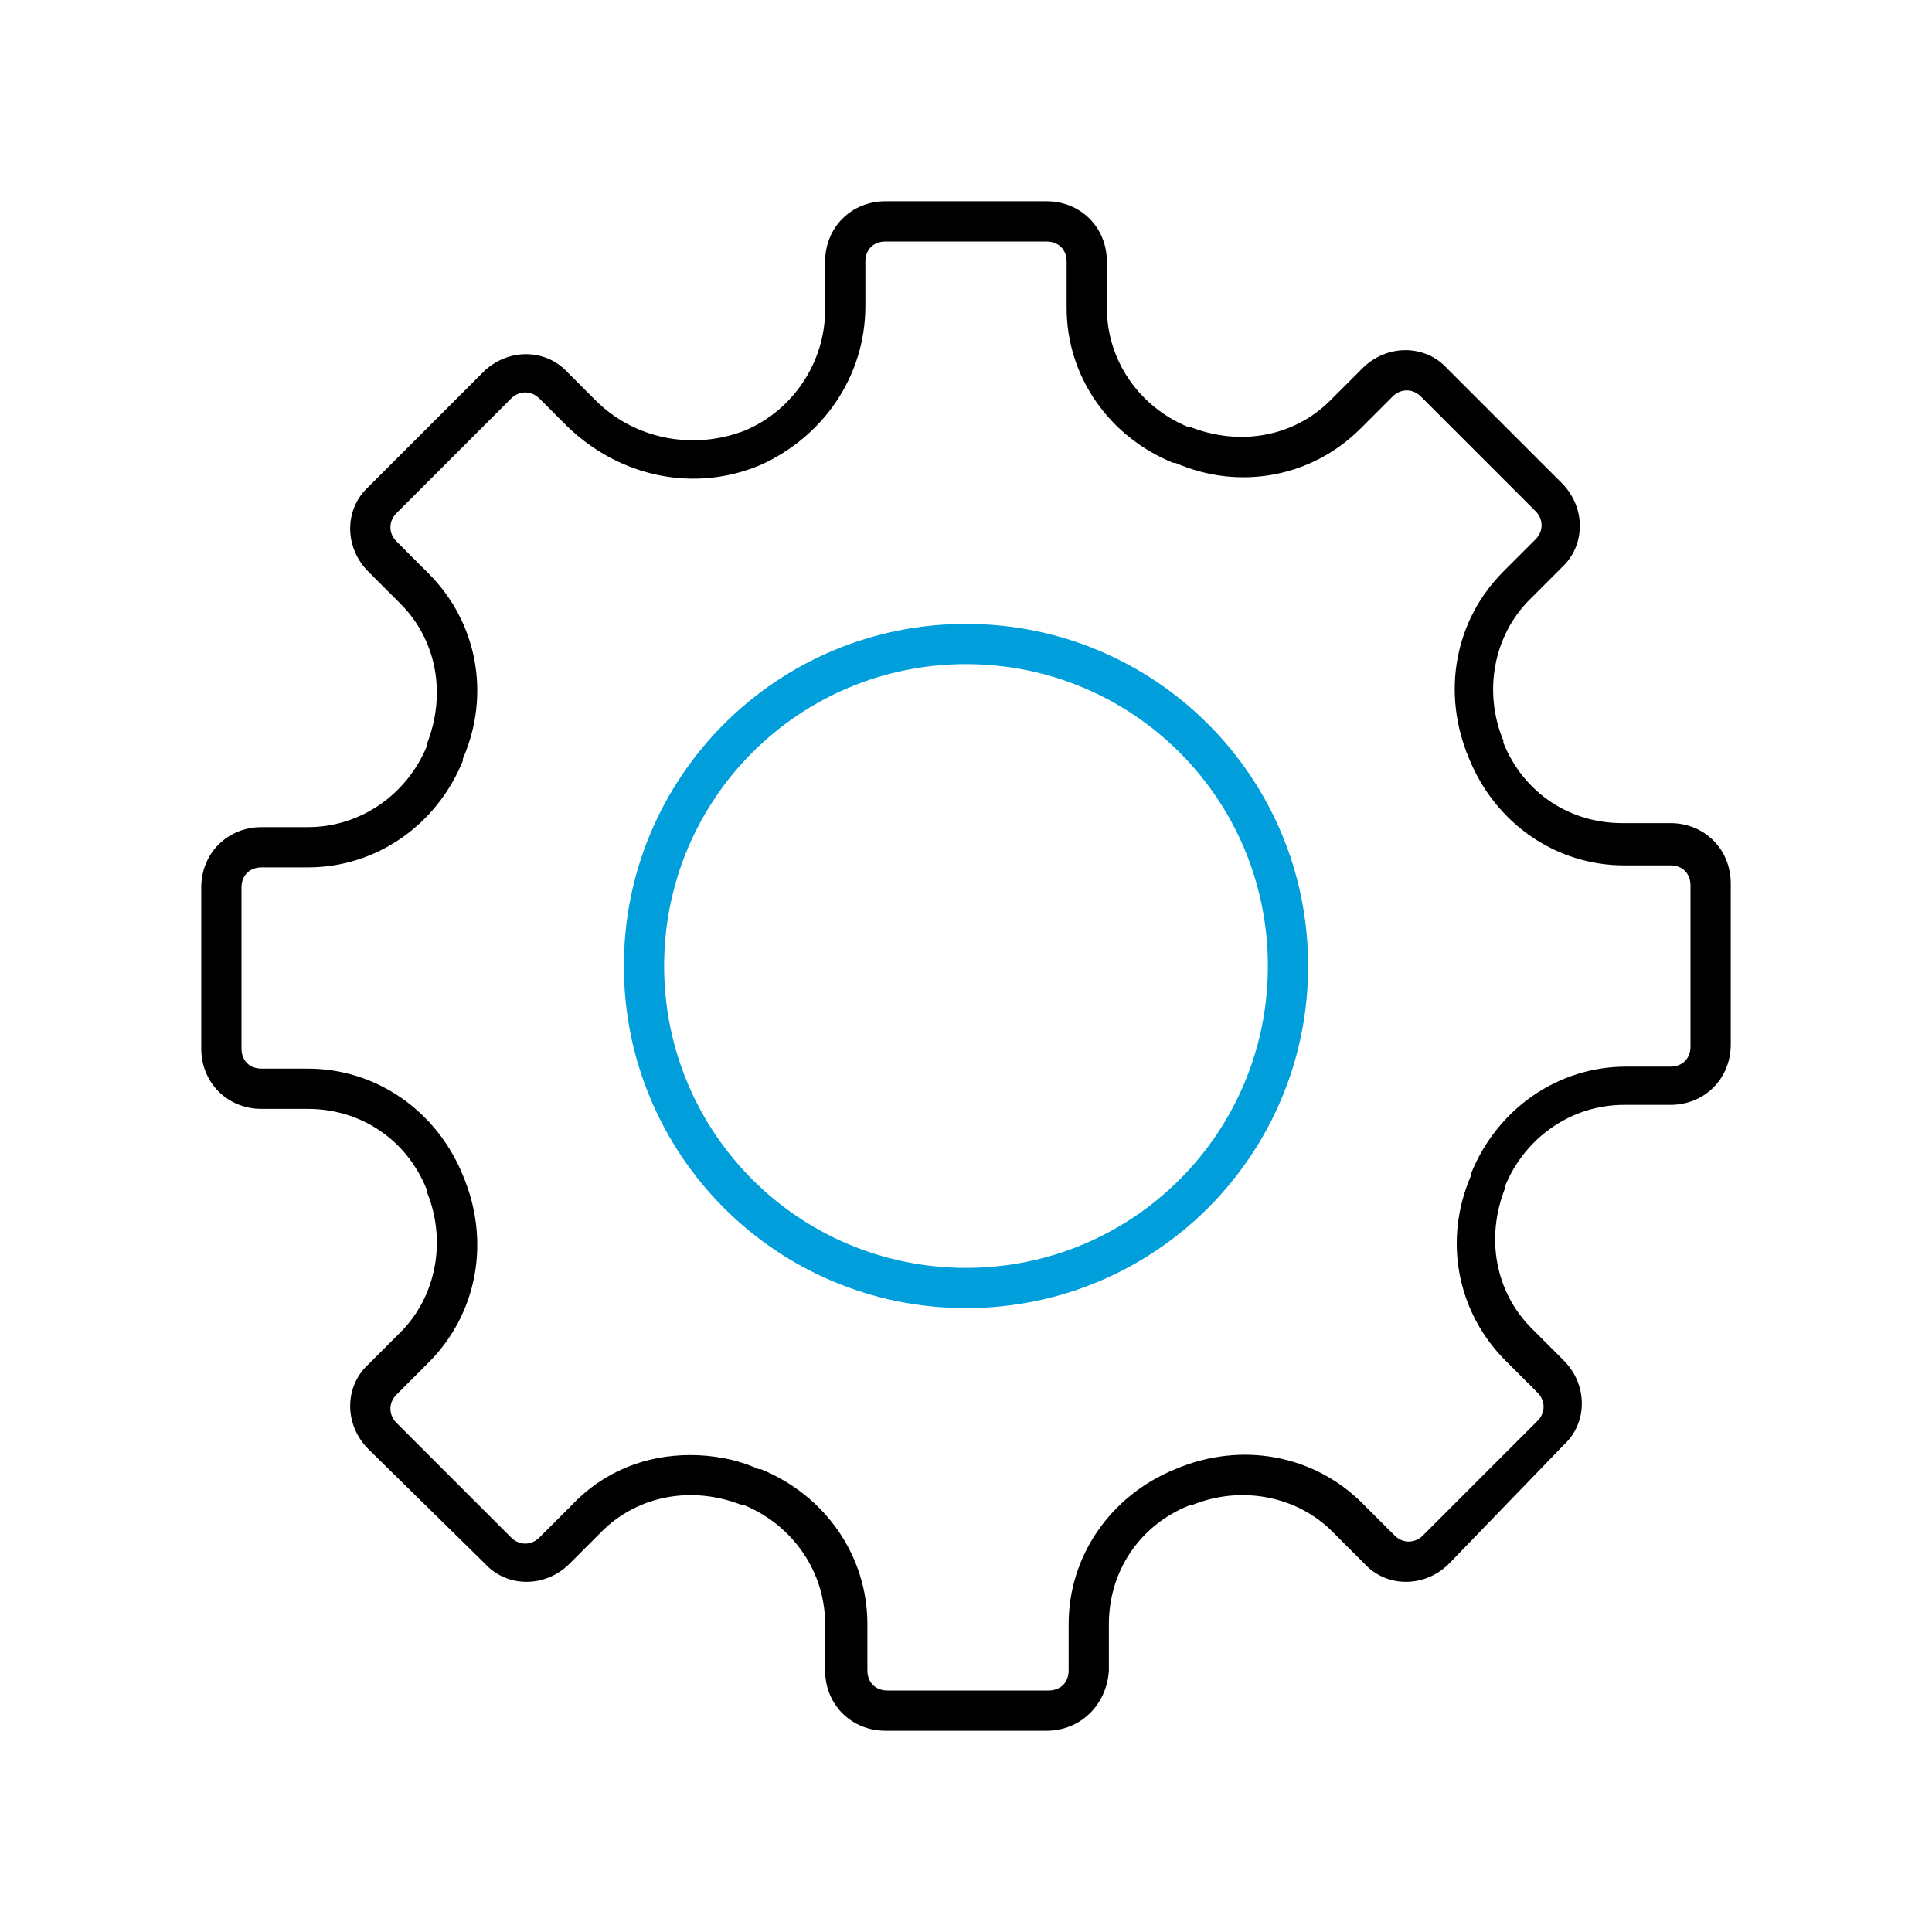 <?xml version="1.0" encoding="utf-8"?>
<!-- Generator: Adobe Illustrator 24.2.1, SVG Export Plug-In . SVG Version: 6.00 Build 0)  -->
<svg version="1.1" id="Icon__x28_Outline_x29_" xmlns="http://www.w3.org/2000/svg" xmlns:xlink="http://www.w3.org/1999/xlink"
	 x="0px" y="0px" viewBox="0 0 96 96" style="enable-background:new 0 0 96 96;" xml:space="preserve">
<style type="text/css">
	.st0{fill:#009FDB;}
</style>
<g>
	<g>
		<path d="M52,86h-8c-1.7,0-3-1.3-3-3v-2.3c0-2.6-1.6-4.9-4-5.9l-0.1,0c-2.5-1-5.2-0.5-7,1.3l-1.6,1.6c-1.2,1.2-3.1,1.2-4.2,0
			L18.3,72c-1.2-1.2-1.2-3.1,0-4.2l1.6-1.6c1.8-1.8,2.3-4.6,1.3-7l0-0.1c-1-2.5-3.3-4-5.9-4H13c-1.7,0-3-1.3-3-3v-8c0-1.7,1.3-3,3-3
			h2.3c2.6,0,4.9-1.6,5.9-4l0-0.1c1-2.5,0.5-5.2-1.3-7l-1.6-1.6c-1.2-1.2-1.2-3.1,0-4.2l5.7-5.7c1.2-1.2,3.1-1.2,4.2,0l1.4,1.4
			c1.9,1.9,4.8,2.5,7.4,1.5c2.4-1,4-3.4,4-6V13c0-1.7,1.3-3,3-3h8c1.7,0,3,1.3,3,3v2.3c0,2.6,1.6,4.9,4,5.9l0.1,0
			c2.5,1,5.2,0.5,7-1.3l1.6-1.6c1.2-1.2,3.1-1.2,4.2,0l5.7,5.7c1.2,1.2,1.2,3.1,0,4.2l-1.6,1.6c-1.8,1.8-2.3,4.6-1.3,7l0,0.1
			c1,2.5,3.3,4,5.9,4H83c1.7,0,3,1.3,3,3v8c0,1.7-1.3,3-3,3h-2.3c-2.6,0-4.9,1.6-5.9,4l0,0.1c-1,2.5-0.5,5.2,1.3,7l1.6,1.6
			c1.2,1.2,1.2,3.1,0,4.2L72,77.7c-1.2,1.2-3.1,1.2-4.2,0l-1.6-1.6c-1.8-1.8-4.6-2.3-7-1.3l-0.1,0c-2.5,1-4,3.3-4,5.9V83
			C55,84.7,53.7,86,52,86z M34.3,72.3c1.1,0,2.3,0.2,3.4,0.7l0.1,0c3.2,1.3,5.3,4.3,5.3,7.7V83c0,0.6,0.4,1,1,1h8c0.6,0,1-0.4,1-1
			v-2.3c0-3.4,2.1-6.4,5.3-7.7c3.3-1.4,6.9-0.7,9.3,1.7l1.6,1.6c0.4,0.4,1,0.4,1.4,0l5.7-5.7c0.4-0.4,0.4-1,0-1.4l-1.6-1.6
			c-2.4-2.4-3.1-6-1.7-9.2l0-0.1c1.3-3.2,4.3-5.3,7.7-5.3H83c0.6,0,1-0.4,1-1v-8c0-0.6-0.4-1-1-1h-2.3c-3.4,0-6.4-2.1-7.7-5.3
			c-1.4-3.3-0.7-6.9,1.7-9.3l1.6-1.6c0.4-0.4,0.4-1,0-1.4l-5.7-5.7c-0.4-0.4-1-0.4-1.4,0l-1.6,1.6c-2.4,2.4-6,3.1-9.2,1.7l-0.1,0
			c-3.2-1.3-5.3-4.3-5.3-7.7V13c0-0.6-0.4-1-1-1h-8c-0.6,0-1,0.4-1,1v2.2c0,3.5-2.1,6.5-5.2,7.9c-3.3,1.4-7,0.6-9.6-1.9l-1.4-1.4
			c-0.4-0.4-1-0.4-1.4,0l-5.7,5.7c-0.4,0.4-0.4,1,0,1.4l1.6,1.6c2.4,2.4,3.1,6,1.7,9.2l0,0.1c-1.3,3.2-4.3,5.3-7.7,5.3H13
			c-0.6,0-1,0.4-1,1v8c0,0.6,0.4,1,1,1h2.3c3.4,0,6.4,2.1,7.7,5.3c1.4,3.3,0.7,6.9-1.7,9.3l-1.6,1.6c-0.4,0.4-0.4,1,0,1.4l5.7,5.7
			c0.4,0.4,1,0.4,1.4,0l1.6-1.6C30,73.1,32.1,72.3,34.3,72.3z"/>
	</g>
	<g>
		<path class="st0" d="M48,65c-9.4,0-17-7.6-17-17s7.6-17,17-17s17,7.6,17,17S57.4,65,48,65z M48,33c-8.3,0-15,6.7-15,15
			s6.7,15,15,15s15-6.7,15-15S56.3,33,48,33z"/>
	</g>
</g>
</svg>
